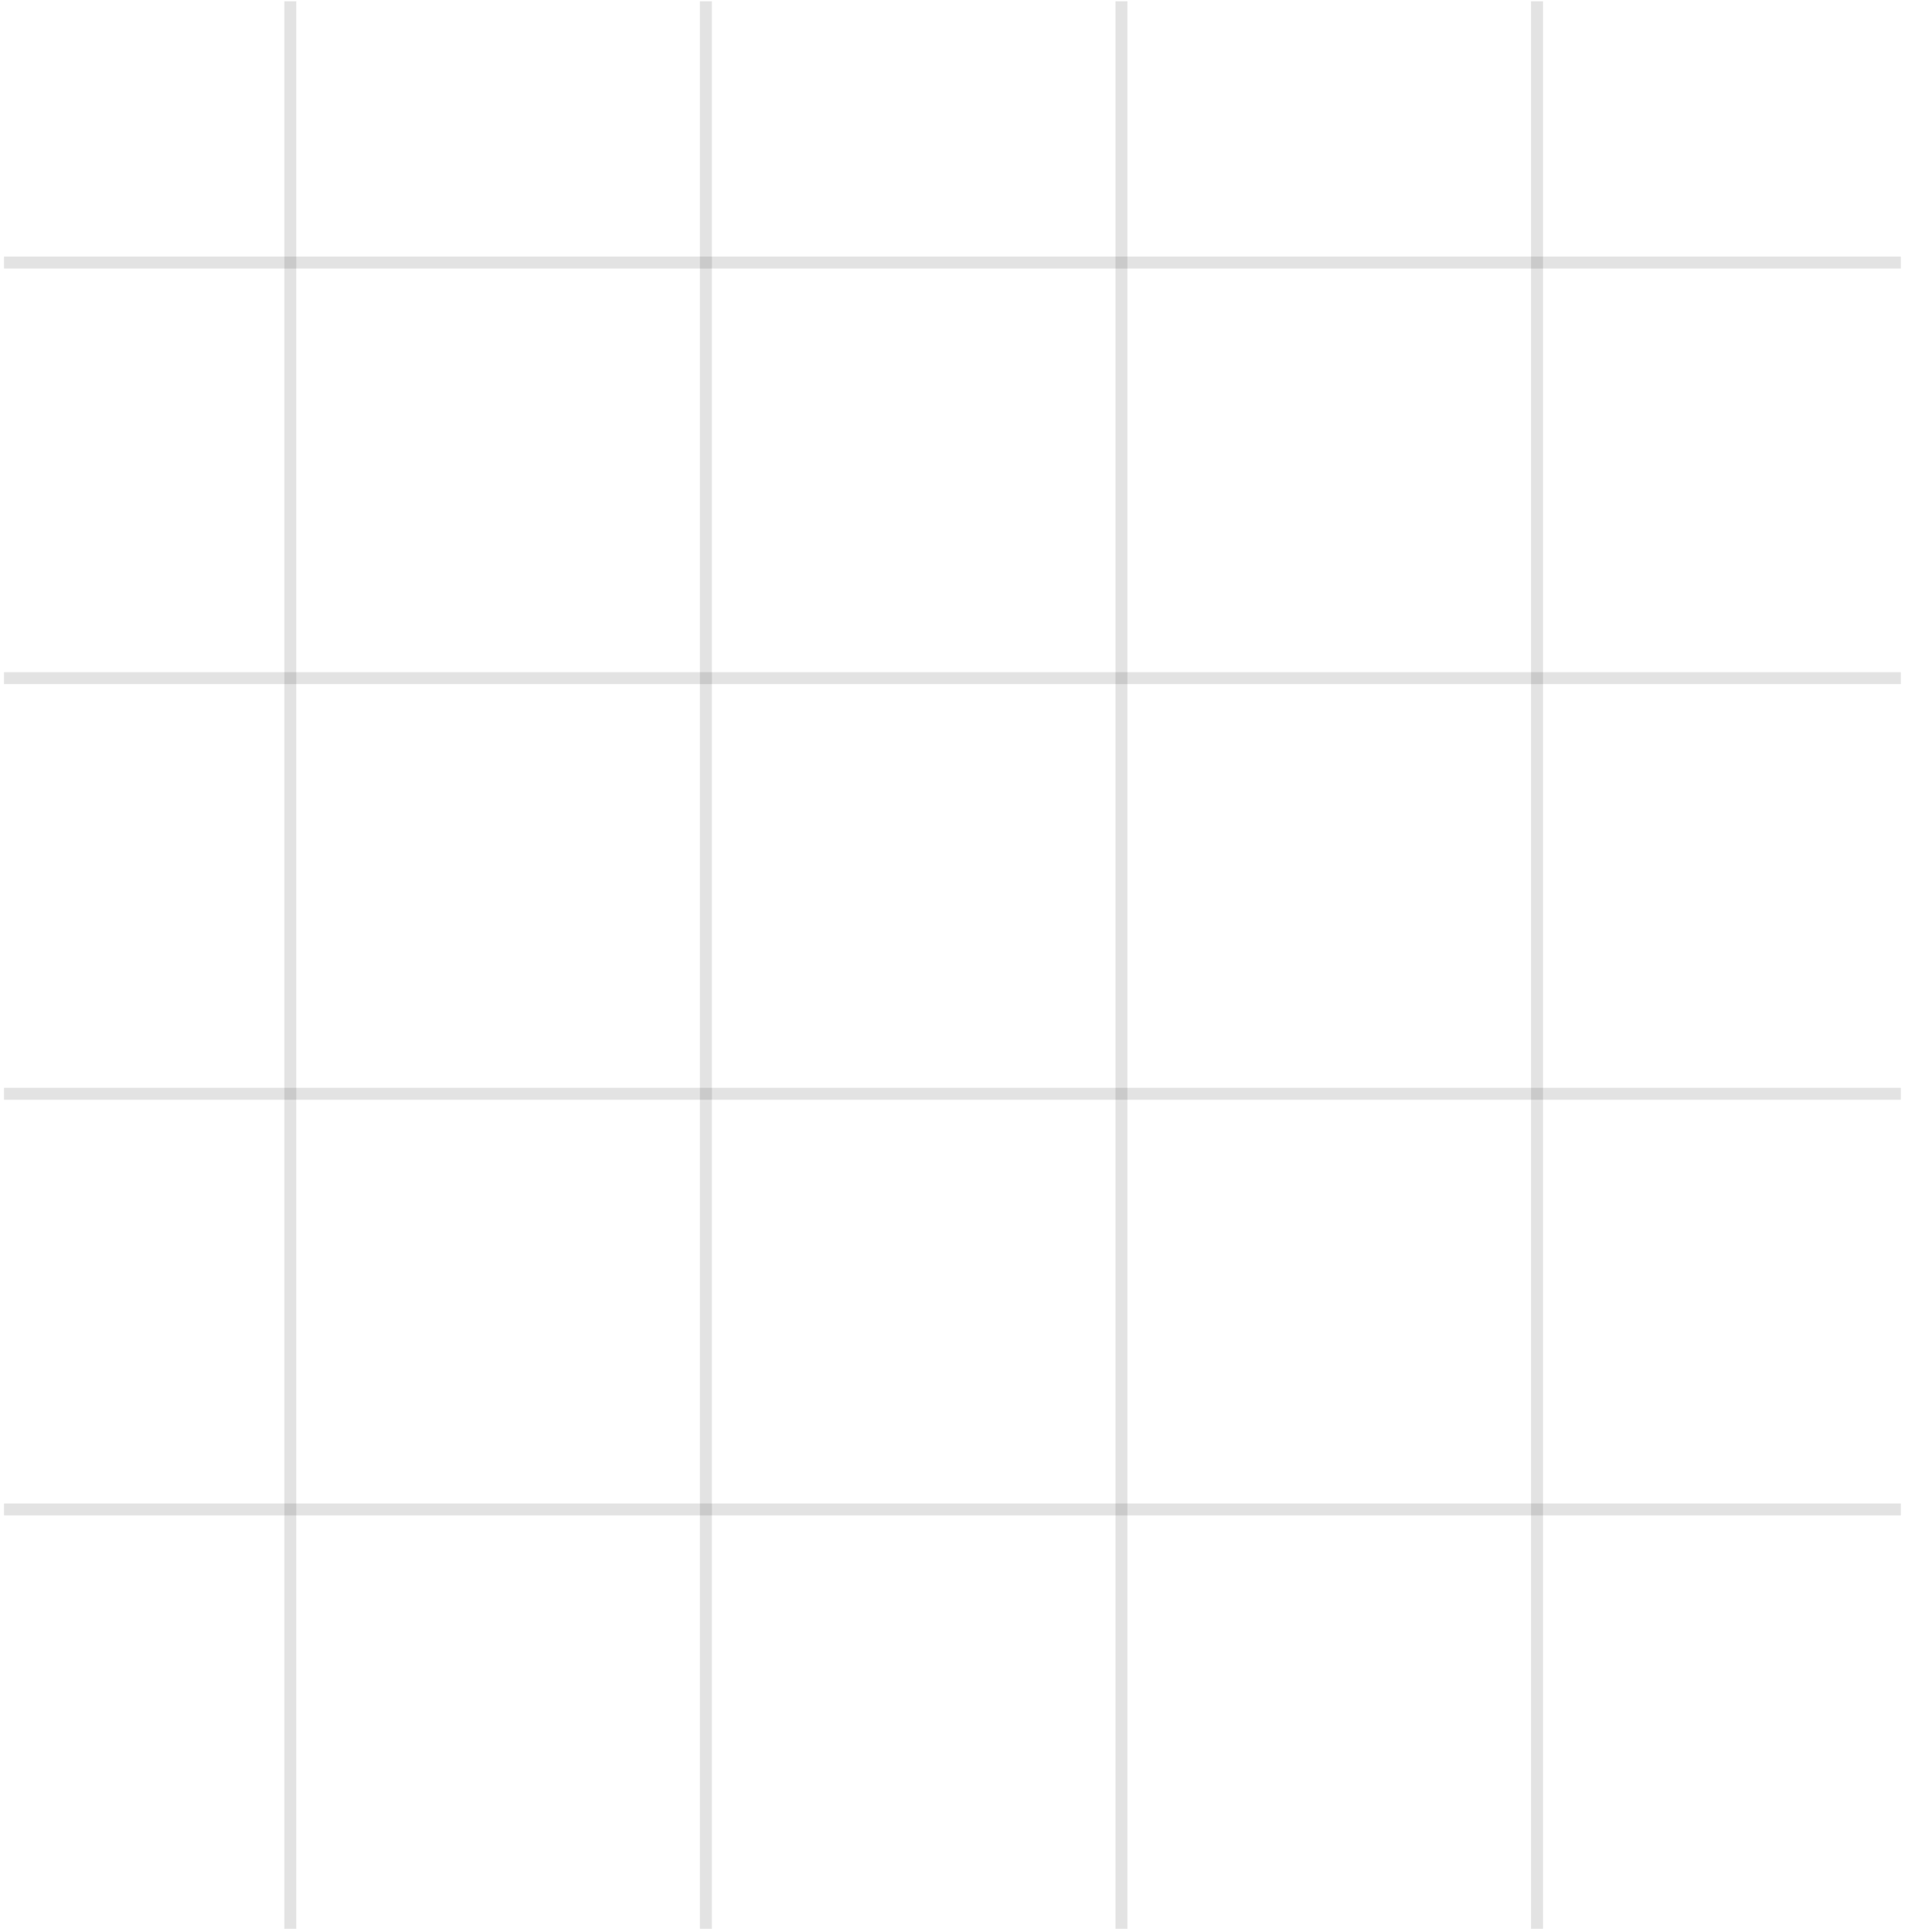 <?xml version="1.0" encoding="UTF-8"?> <svg xmlns="http://www.w3.org/2000/svg" width="160" height="162" viewBox="0 0 160 162" fill="none"> <path d="M128.891 0.105V161.716" stroke="black" stroke-opacity="0.11"></path> <path d="M94.041 0.105V161.716" stroke="black" stroke-opacity="0.11"></path> <path d="M59.195 0.105V161.716" stroke="black" stroke-opacity="0.11"></path> <path d="M24.348 0.105V161.716" stroke="black" stroke-opacity="0.11"></path> <path d="M159.4 126.555L0.335 126.555" stroke="black" stroke-opacity="0.11"></path> <path d="M159.4 91.706L0.335 91.706" stroke="black" stroke-opacity="0.11"></path> <path d="M159.4 56.858L0.335 56.858" stroke="black" stroke-opacity="0.11"></path> <path d="M159.4 22.01L0.335 22.01" stroke="black" stroke-opacity="0.11"></path> </svg> 
